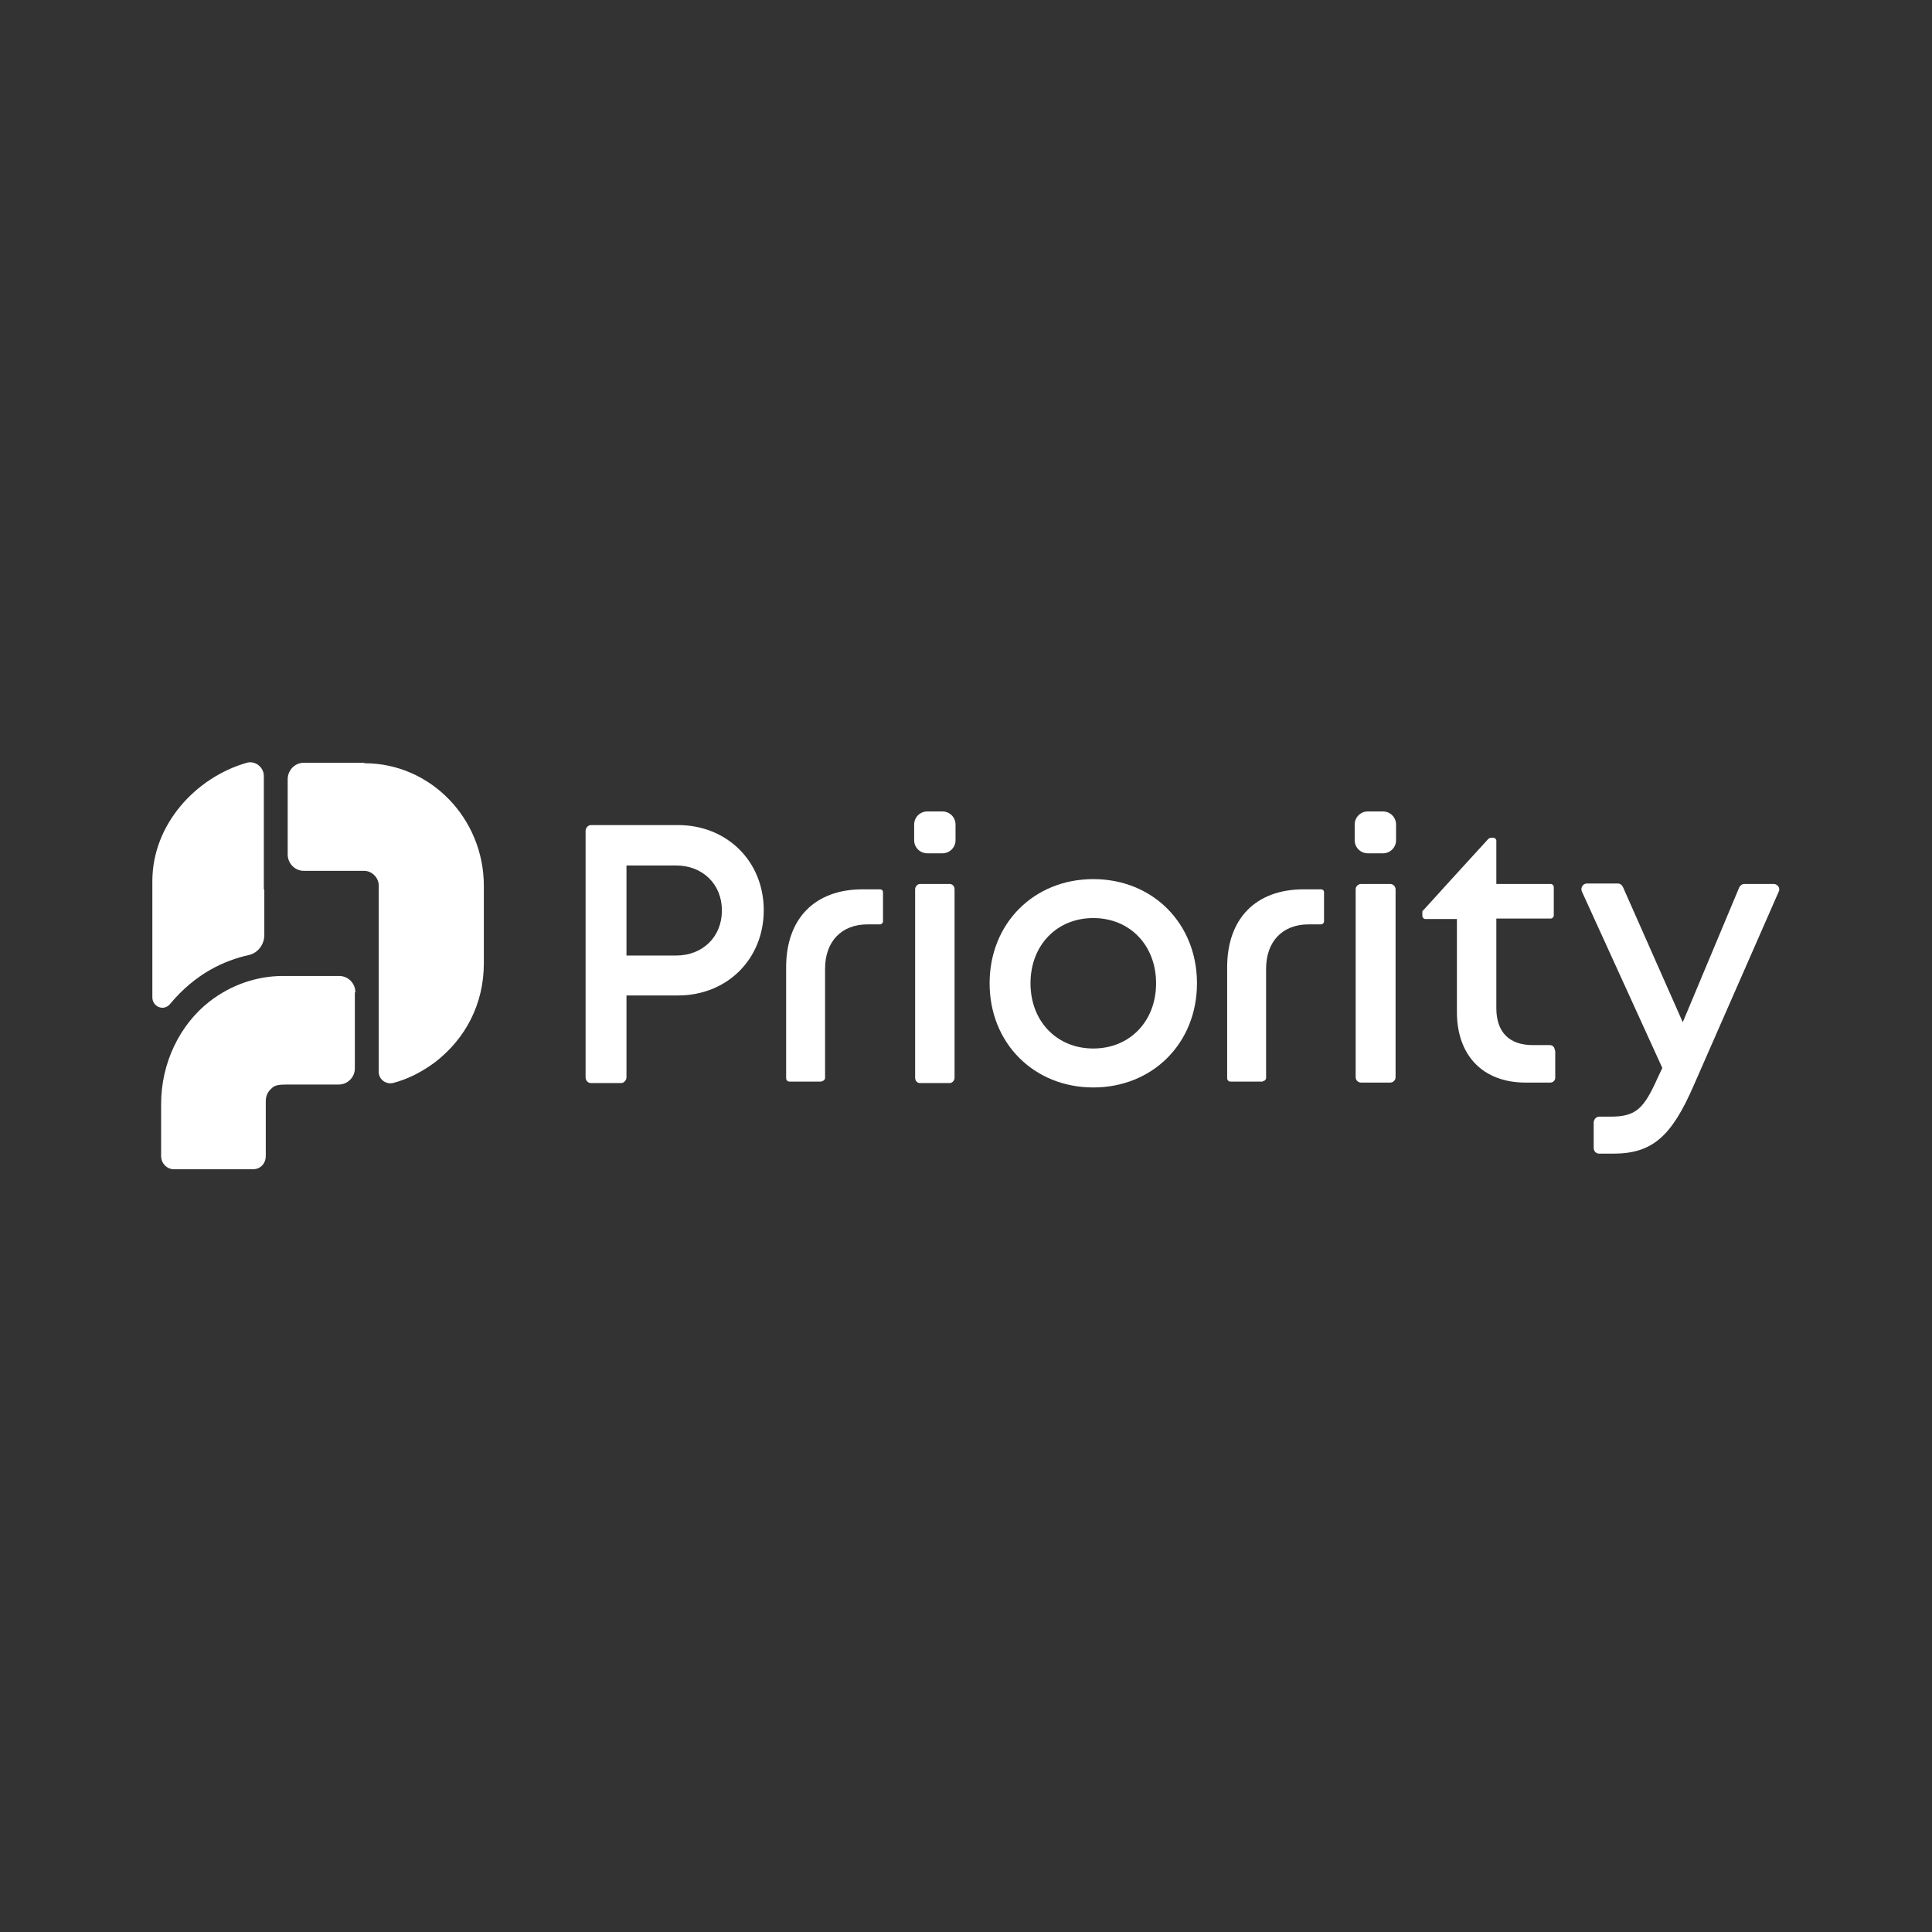 <?xml version="1.0" encoding="UTF-8"?>
<svg xmlns="http://www.w3.org/2000/svg" version="1.1" viewBox="0 0 396.9 396.9">
  <rect x="0" y="0" width="396.9" height="396.9" fill="#333333" stroke="none"/>
  <defs>
    <style>
      .cls-1 {
        fill: #fff;
      }
    </style>
  </defs>
  <!-- Generator: Adobe Illustrator 28.6.0, SVG Export Plug-In . SVG Version: 1.2.0 Build 709)  -->
  <g>
    <g id="Warstwa_1">
      <g>
        <path class="cls-1" d="M156.9,187c0,10-7.5,17.5-17.6,17.5h-10.6v16.8c0,.6-.5,1.2-1.1,1.2h-6.2c-.6,0-1.1-.5-1.1-1.2v-50.6c0-.6.5-1.2,1.1-1.2h17.9c10,0,17.6,7.4,17.6,17.5h0ZM148.3,187c0-5.3-3.9-9.2-9.4-9.2h-10.2v18.5h10.2c5.5,0,9.4-3.9,9.4-9.2Z"/>
        <path class="cls-1" d="M190.5,166.7h3.1c1.5,0,2.7,1.2,2.7,2.7v3.2c0,1.5-1.2,2.7-2.7,2.7h-3.1c-1.5,0-2.7-1.2-2.7-2.7v-3.2c0-1.5,1.2-2.7,2.7-2.7h0ZM189,181.6h6.1c.6,0,1,.5,1,1.1v38.7c0,.6-.5,1.1-1,1.1h-6.1c-.6,0-1-.5-1-1.1v-38.7c0-.6.5-1.1,1-1.1Z"/>
        <path class="cls-1" d="M224.6,223.4c-12.2,0-21.3-9.1-21.3-21.4s9.1-21.4,21.3-21.4,21.3,9.1,21.3,21.4-9.1,21.4-21.3,21.4h0ZM237.5,202c0-7.8-5.4-13.4-12.9-13.4s-12.9,5.6-12.9,13.4,5.4,13.4,12.9,13.4,12.9-5.6,12.9-13.4Z"/>
        <path class="cls-1" d="M259.4,222.1c.4,0,.7-.3.7-.7v-22.4c0-5.6,3.4-9.1,8.7-9.1h.7c.5,0,1.2,0,1.9,0,.3,0,.6-.3.6-.6v-6c0-.4-.3-.6-.6-.6h-3.6c-9.8,0-15.7,6-15.7,16v22.8c0,.4.3.7.7.7h6.6Z"/>
        <path class="cls-1" d="M279.6,181.6h6c.6,0,1.1.5,1.1,1.1v38.6c0,.6-.5,1.1-1.1,1.1h-6c-.6,0-1.1-.5-1.1-1.1v-38.6c0-.6.5-1.1,1.1-1.1ZM281,166.7h3.1c1.5,0,2.7,1.2,2.7,2.7v3.2c0,1.5-1.2,2.7-2.7,2.7h-3.1c-1.5,0-2.7-1.2-2.7-2.7v-3.2c0-1.5,1.2-2.7,2.7-2.7h0Z"/>
        <path class="cls-1" d="M319.5,215.9v5.5c0,.6-.5,1-1,1h-5.1c-8.7,0-14.1-5.5-14.1-14.5v-19.1h-6.5c-.3,0-.6-.3-.6-.6v-.8c0-.2,0-.3.2-.4l1-1.1,4.9-5.4,7.4-8.1c.2-.2.4-.3.7-.3h.4c.3,0,.6.3.6.6v8.9h11.2c.3,0,.6.3.6.6v5.9c0,.3-.3.6-.6.6h-11.2v18.4c0,4.9,2.6,7.6,7.5,7.6h3.5c.6,0,1,.5,1,1h0Z"/>
        <path class="cls-1" d="M364.4,181.6c.8,0,1.4.9,1,1.6l-17.5,39.9c-4.5,10.3-8.4,13.9-16.5,13.9h-2.9c-.6,0-1.1-.5-1.1-1.2v-5.2c0-.6.5-1.2,1.1-1.2h2.3c5.3,0,6.9-1.6,9.8-8.1l.9-1.9-16.5-36.2c-.4-.8.2-1.7,1-1.7h6.4c.4,0,.8.3,1,.7l12.3,27.8,11.6-27.7c.2-.4.6-.7,1-.7h6.2,0Z"/>
        <path class="cls-1" d="M74.8,156.7h-12.4c-1.8,0-3.3,1.5-3.3,3.4v15.4c0,1.9,1.5,3.4,3.3,3.4h12.4c1.6,0,3,1.4,3,3v12.2h0v26.1c0,1.5,1.4,2.6,2.9,2.3,3.1-.8,6-2.3,8.7-4.3,6.2-4.8,10-11.9,10-20.3v-15.9c0-13.9-11-25.2-24.5-25.2Z"/>
        <path class="cls-1" d="M54.2,182.7v-23.3c0-1.8-1.8-3.2-3.5-2.7-10.5,3-19.4,12.7-19.4,24.3v5.8c0,0,0,18.1,0,18.1,0,1.9,2.3,2.9,3.6,1.4,5.3-6.4,11.3-9,16.2-10.1,1.9-.4,3.2-2.2,3.2-4.1v-9.3s0,0,0,0Z"/>
        <path class="cls-1" d="M73,203.8c0-1.8-1.5-3.3-3.3-3.3h-11.6c-5.3,0-10.6,1.8-15,5.2-6.2,4.8-10,12.7-10,21.1v10.7c0,1.5,1.2,2.7,2.6,2.7h16.3c1.5,0,2.6-1.2,2.6-2.7v-11.3c0-1.5.8-2.3,1.4-2.8.6-.5,1.5-.6,3-.6h10.6c1.8,0,3.3-1.5,3.3-3.3v-15.6h0Z"/>
        <path class="cls-1" d="M168.8,222.1c.4,0,.7-.3.7-.7v-22.4c0-5.6,3.4-9.1,8.7-9.1h.7c.5,0,1.2,0,1.9,0,.3,0,.6-.3.6-.6v-6c0-.4-.3-.6-.6-.6h-3.6c-9.8,0-15.7,6-15.7,16v22.8c0,.4.3.7.7.7h6.6Z"/>
      </g>
    </g>
  </g>
</svg>
